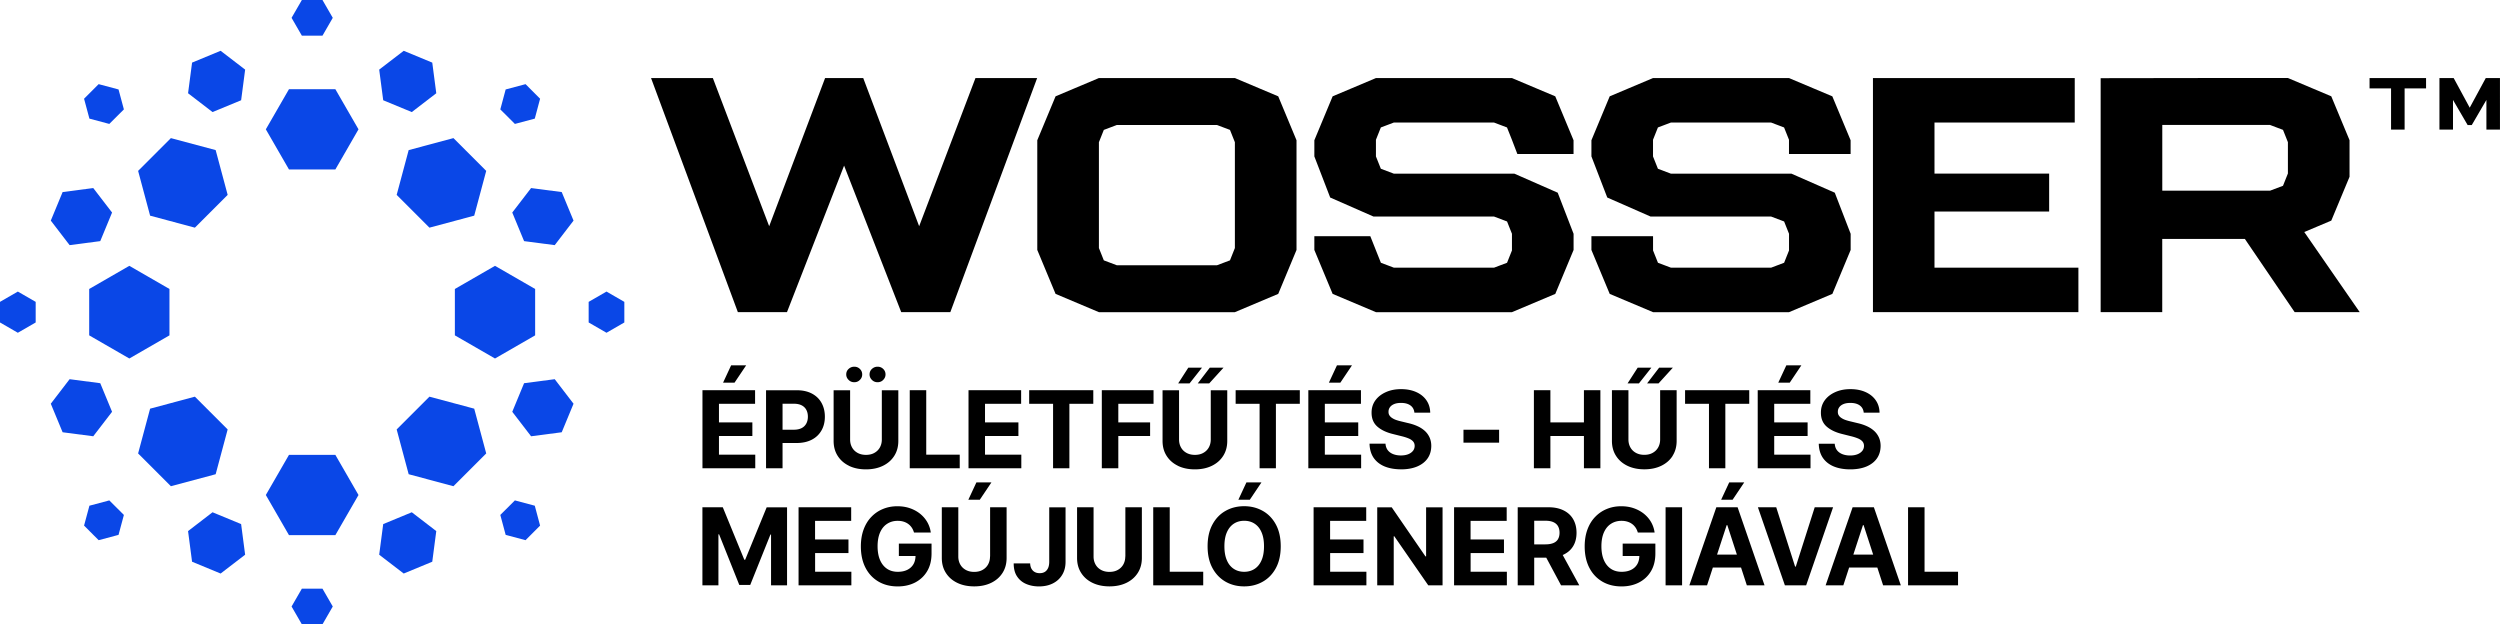 <svg xmlns="http://www.w3.org/2000/svg" id="Layer_2" viewBox="0 0 560.6 140"><defs><style>.cls-1{stroke-width:0}</style></defs><g id="Layer_1-2"><path d="M276.91 17.5h-30.49l-9.72 4.1-4.1 9.85v24.6l4.1 9.85 9.72 4.1h30.49l9.72-4.1 4.1-9.85v-24.6l-4.1-9.85-9.72-4.1zm0 26.25v11.87l-1.1 2.76-2.91 1.1h-22.47l-2.91-1.1-1.1-2.76V31.89l1.1-2.76 2.91-1.1h22.47l2.91 1.1 1.1 2.76v11.87zM218.74 17.5l-12.63 33.23-12.54-33.23h-8.55l-12.54 33.23-12.63-33.23h-13.86L165.46 70h11.01l12.81-32.86L202.09 70h11.01l19.47-52.5h-13.86zm120.3 0h-30.49l-9.72 4.1-4.1 9.85v3.62l3.55 9.22 9.72 4.27h27.03l2.91 1.1 1.1 2.76v3.74l-1.1 2.76-2.91 1.1h-22.47l-2.91-1.1-1.1-2.76-1.27-3.19h-12.55v3.08l4.1 9.85 9.72 4.1h30.49l9.72-4.1 4.1-9.85v-3.62l-3.56-9.22-9.72-4.27h-27.03l-2.91-1.1-1.1-2.76v-3.74l1.1-2.76 2.91-1.1h22.47l2.91 1.1 1.1 2.76 1.22 3.19h12.6v-3.08l-4.1-9.85-9.72-4.1zm62.13 0h-30.49l-9.72 4.1-4.1 9.85v3.62l3.55 9.22 9.72 4.27h27.03l2.91 1.1 1.1 2.76v3.74l-1.1 2.76-2.91 1.1h-22.47l-2.91-1.1-1.1-2.76v-3.19h-13.82v3.08l4.1 9.85 9.72 4.1h30.49l9.72-4.1 4.1-9.85v-3.62l-3.56-9.22-9.72-4.27h-27.03l-2.91-1.1-1.1-2.76v-3.74l1.1-2.76 2.91-1.1h22.47l2.91 1.1 1.1 2.76v3.19h13.82v-3.08l-4.1-9.85-9.72-4.1zm121.59 31.99 4.1-9.85v-8.2l-4.1-9.85-9.72-4.1h-15.25l-26.74.04v52.46h13.81V53.58h18.53l11.16 16.41h14.59l-12.43-17.96 6.04-2.55zm-9.72-10.59-1.1 2.76-2.91 1.1h-24.16V28.02h24.16l2.91 1.1 1.1 2.76v7.02zm-79.25 8.53h25.71v-8.5h-25.71V27.48h31.45V17.5h-45.25V70h46.07v-9.98h-32.27V47.43zm97.57-27.61h4.81v9.24h3.04v-9.24h4.81V17.5h-12.67v2.32zm26.05-2.32-3.6 6.65-3.6-6.65h-3.19v11.56h3.04v-6.65l3.28 5.63h.93l3.28-5.63v6.65h3.04V17.5h-3.19z" class="cls-1"/><path fill="#0a47e7" stroke-width="0" d="M75.2 20H64.8l-5.19 9 5.19 9h10.4l5.19-9-5.19-9zm0 82H64.8l-5.19 9 5.19 9h10.4l5.19-9-5.19-9zM120 75.2V64.8l-9-5.19-9 5.19v10.4l9 5.19 9-5.19zM49.47 11.39l-6.4 2.65-.9 6.87 5.49 4.22 6.41-2.65.9-6.87-5.5-4.22zm42.87 103.48-6.41 2.65-.9 6.87 5.5 4.22 6.4-2.65.9-6.87-5.49-4.22zm36.27-65.4-2.65-6.4-6.87-.9-4.22 5.49 2.65 6.41 6.87.9 4.22-5.5zM25.13 92.34l-2.65-6.41-6.87-.9-4.22 5.5 2.65 6.4 6.87.9 4.22-5.49zM14.04 43.07l-2.65 6.4 4.22 5.5 6.87-.9 2.65-6.41-4.22-5.49-6.87.9zm103.48 42.86-2.65 6.41 4.22 5.49 6.87-.9 2.65-6.4-4.22-5.5-6.87.9zM96.93 14.04l-6.4-2.65-5.5 4.22.9 6.87 6.41 2.65 5.49-4.22-.9-6.87zM54.07 117.52l-6.41-2.65-5.49 4.22.9 6.87 6.4 2.65 5.5-4.22-.9-6.87zM72.31 0h-4.62l-2.31 4 2.31 4h4.62l2.31-4-2.31-4zm0 132h-4.62l-2.31 4 2.31 4h4.62l2.31-4-2.31-4zM132 67.69v4.62l4 2.31 4-2.31v-4.62l-4-2.31-4 2.31zm-132 0v4.62l4 2.31 4-2.31v-4.62l-4-2.31-4 2.31zm22.12-48.82-3.27 3.27 1.2 4.46 4.46 1.19 3.27-3.26-1.2-4.47-4.46-1.19zm93.34 93.34-3.27 3.26 1.2 4.47 4.46 1.19 3.26-3.27-1.19-4.46-4.46-1.19zm-3.27-87.68 3.27 3.26 4.46-1.19 1.19-4.46-3.26-3.27-4.46 1.19-1.2 4.47zm-93.34 93.33 3.27 3.27 4.46-1.19 1.2-4.47-3.27-3.26-4.46 1.19-1.2 4.46zM20 64.8v10.4l9 5.19 9-5.19V64.8l-9-5.19-9 5.19zm18.32-33.83-7.35 7.35 2.69 10.04 10.04 2.69 7.35-7.35-2.69-10.04-10.04-2.69zM96.3 88.95l-7.35 7.35 2.69 10.04 10.04 2.69 7.35-7.35-2.69-10.04-10.04-2.69zm12.73-50.63-7.35-7.35-10.04 2.69-2.69 10.04 7.35 7.35 10.04-2.69 2.69-10.04zm-78.06 63.36 7.35 7.35 10.04-2.69 2.69-10.04-7.35-7.35-10.04 2.69-2.69 10.04z"/><path d="M190.36 104.45c1.09.53 2.36.8 3.82.8s2.72-.27 3.81-.8 1.94-1.28 2.54-2.23c.61-.96.91-2.07.91-3.35V87.51h-3.7v11.05c0 .67-.15 1.26-.44 1.78-.29.52-.71.93-1.24 1.22-.53.3-1.16.44-1.88.44s-1.34-.15-1.87-.44c-.54-.3-.95-.7-1.24-1.22-.29-.52-.44-1.11-.44-1.78V87.51h-3.7v11.36c0 1.28.3 2.39.91 3.35.61.96 1.45 1.7 2.54 2.23zm-23.04-22.53h-3.37l-1.81 3.89h2.57l2.61-3.89zm47.89 20.03h-7.51V87.5H204V105h11.21v-3.05zm7.11 6.22h-3.37l-1.81 3.89h2.57l2.61-3.89zm-30.76-22.46c.5 0 .92-.17 1.26-.52.35-.34.52-.75.52-1.23s-.17-.89-.52-1.23-.77-.5-1.26-.5-.91.17-1.27.5-.53.75-.53 1.23.18.88.53 1.23c.35.35.77.52 1.27.52zm5.23 0c.5 0 .92-.17 1.26-.52s.52-.75.52-1.23-.17-.89-.52-1.23c-.35-.34-.77-.5-1.26-.5s-.91.17-1.27.5-.53.75-.53 1.23.18.88.53 1.23c.35.35.77.52 1.27.52zm-14.02 38.31h7.49v-3.05h-7.49v-4.17h8.1v-3.05h-11.8v17.5h11.84v-3.05h-8.13v-4.18zm-13.42-22.07h-8.13v-4.18h7.49v-3.05h-7.49v-4.17h8.1V87.5h-11.8V105h11.84v-3.05zm32.2 22.72h3.75c-.02.7-.16 1.31-.46 1.83-.32.55-.77.97-1.37 1.27-.6.3-1.31.45-2.15.45-.92 0-1.73-.22-2.4-.67s-1.2-1.1-1.57-1.95c-.37-.85-.56-1.89-.56-3.11s.19-2.25.56-3.1c.38-.85.9-1.49 1.58-1.93s1.46-.67 2.36-.67c.48 0 .92.06 1.31.18s.75.29 1.06.52c.31.22.57.5.79.82.22.32.38.69.51 1.11h3.76a6.4 6.4 0 0 0-.81-2.38c-.42-.72-.97-1.34-1.63-1.87-.67-.52-1.42-.93-2.28-1.22-.86-.29-1.78-.43-2.77-.43-1.16 0-2.23.2-3.22.61-.99.4-1.86.99-2.61 1.77-.75.77-1.33 1.72-1.74 2.83-.41 1.11-.62 2.38-.62 3.8 0 1.85.35 3.44 1.04 4.78.69 1.34 1.66 2.37 2.9 3.1s2.69 1.09 4.33 1.09c1.47 0 2.78-.3 3.92-.89 1.14-.6 2.04-1.44 2.69-2.55.65-1.1.97-2.42.97-3.96v-2.2h-7.33v2.78zm-34.44.84h-.21l-4.82-11.76h-4.57v17.5h3.59v-11.43h.15l4.53 11.35h2.45l4.53-11.3h.14v11.39h3.59v-17.5h-4.57l-4.82 11.76zm17.11-29c.5-.89.75-1.91.75-3.07s-.25-2.19-.74-3.08c-.49-.89-1.21-1.59-2.14-2.09-.94-.5-2.07-.76-3.4-.76h-6.91v17.5h3.7v-5.67h3.11c1.35 0 2.49-.25 3.44-.74s1.68-1.19 2.18-2.08zm-3.41-1.55c-.23.44-.58.79-1.04 1.03s-1.05.37-1.77.37h-2.52v-5.83h2.5c.72 0 1.31.12 1.78.36s.82.58 1.05 1.02c.23.43.35.94.35 1.53s-.12 1.08-.35 1.53zm122.36-13.04h-3.37l-1.81 3.89h2.57l2.61-3.89zm102.81 20.03h-8.13v-4.18h7.49v-3.05h-7.49v-4.17h8.1V87.5h-11.8V105h11.84v-3.05zm-176.97 0h-8.13v-4.18h7.49v-3.05h-7.49v-4.17h8.1V87.5h-11.8V105h11.84v-3.05zm142.9-15.97 3.22-3.54h-3.08l-2.71 3.54h2.57zm32.03-4.06h-3.37l-1.81 3.89h2.57l2.61-3.89zm12.56 19.95c-.46.18-1.01.27-1.64.27s-1.21-.1-1.72-.3c-.5-.2-.91-.49-1.21-.88-.3-.39-.47-.88-.51-1.46h-3.58c.03 1.26.34 2.31.92 3.17.59.85 1.4 1.49 2.45 1.93 1.05.43 2.28.65 3.69.65s2.64-.22 3.66-.65c1.01-.43 1.79-1.04 2.33-1.82s.81-1.71.82-2.78c0-.73-.14-1.37-.4-1.94-.26-.56-.62-1.05-1.09-1.47s-1.02-.77-1.66-1.05c-.64-.29-1.34-.51-2.1-.68l-1.57-.38c-.38-.09-.74-.19-1.08-.31-.34-.12-.63-.27-.89-.44-.26-.17-.46-.37-.6-.6-.15-.23-.21-.51-.2-.82 0-.38.11-.71.33-1.01s.54-.53.95-.7c.42-.17.93-.25 1.53-.25.89 0 1.59.19 2.11.57.52.38.81.92.88 1.61h3.55c-.02-1.04-.3-1.96-.84-2.75s-1.3-1.41-2.27-1.85-2.11-.67-3.41-.67-2.42.22-3.42.67-1.79 1.06-2.36 1.85-.86 1.72-.85 2.78c0 1.29.42 2.32 1.27 3.08.86.76 2.02 1.32 3.5 1.68l1.91.48c.64.15 1.18.33 1.62.51s.78.42 1.01.68c.23.27.35.6.35.99 0 .42-.13.8-.38 1.12-.26.32-.62.58-1.08.76zm-46.2-19.43h-3.06l-2.28 3.54h2.55l2.8-3.54zm-100.77 0h-3.06l-2.28 3.54h2.55l2.8-3.54zm66.63 13.93h-7.99v2.89h7.99v-2.89zm-72.04 8.08c1.09.53 2.36.8 3.82.8s2.72-.27 3.81-.8 1.94-1.28 2.54-2.23c.61-.96.91-2.07.91-3.35V87.51h-3.7v11.05c0 .67-.15 1.26-.44 1.78-.29.52-.71.93-1.24 1.22-.53.3-1.16.44-1.88.44s-1.34-.15-1.87-.44c-.54-.3-.95-.7-1.24-1.22-.29-.52-.44-1.11-.44-1.78V87.51h-3.7v11.36c0 1.28.3 2.39.91 3.35.61.96 1.45 1.7 2.54 2.23zM222 124.8c0 .67-.15 1.26-.44 1.78-.29.52-.71.93-1.24 1.22-.53.3-1.16.44-1.88.44s-1.34-.15-1.87-.44c-.54-.3-.95-.7-1.24-1.22-.29-.52-.44-1.11-.44-1.78v-11.05h-3.7v11.36c0 1.28.3 2.39.91 3.35.61.96 1.45 1.7 2.54 2.23s2.36.8 3.82.8 2.72-.27 3.81-.8c1.09-.53 1.94-1.28 2.54-2.23.61-.96.91-2.07.91-3.35v-11.36h-3.7v11.05zm49.15-38.82 3.22-3.54h-3.08l-2.71 3.54h2.57zm-8.85 27.77h-3.7v17.5h11.21v-3.05h-7.51v-14.45zm101.56 10.92h3.75c-.02.7-.16 1.31-.46 1.83-.32.55-.77.97-1.37 1.27-.6.3-1.31.45-2.15.45-.92 0-1.73-.22-2.4-.67s-1.2-1.1-1.57-1.95c-.37-.85-.56-1.89-.56-3.11s.19-2.25.56-3.1c.38-.85.9-1.49 1.58-1.93s1.46-.67 2.36-.67c.48 0 .92.06 1.31.18s.75.29 1.06.52c.31.22.57.5.79.82.22.32.38.69.51 1.11h3.76a6.4 6.4 0 0 0-.81-2.38c-.42-.72-.97-1.34-1.63-1.87-.67-.52-1.42-.93-2.28-1.22-.86-.29-1.78-.43-2.77-.43-1.16 0-2.23.2-3.22.61-.99.4-1.86.99-2.61 1.77-.75.77-1.33 1.72-1.74 2.83-.41 1.11-.62 2.38-.62 3.8 0 1.85.35 3.44 1.04 4.78.69 1.34 1.66 2.37 2.9 3.1s2.69 1.09 4.33 1.09c1.47 0 2.78-.3 3.92-.89 1.14-.6 2.04-1.44 2.69-2.55.65-1.1.97-2.42.97-3.96v-2.2h-7.33v2.78zm-44.07.09h-.15l-7.56-11h-3.25v17.5h3.7v-11.01h.13l7.62 11.01h3.2v-17.5h-3.69v11zM358.87 105V87.5h-3.69v7.22h-7.52V87.5h-3.7V105h3.7v-7.23h7.52V105h3.69zm56.56 8.75-6.05 17.5h3.97l1.3-3.99h6.32l1.3 3.99h3.97l-6.04-17.5h-4.77zm.16 10.62 2.16-6.62h.14l2.15 6.62h-4.45zm-85.83-.35h7.49v-3.05h-7.49v-4.17h8.1v-3.05h-11.8v17.5h11.84v-3.05h-8.13v-4.18zm-94.48 1.93c0 .56-.08 1.03-.25 1.41s-.41.67-.72.87c-.32.2-.7.3-1.16.3s-.81-.09-1.12-.26c-.32-.17-.56-.43-.74-.75-.18-.33-.27-.72-.29-1.18h-3.69c0 1.16.24 2.13.74 2.89.5.77 1.18 1.34 2.04 1.71.86.37 1.81.56 2.87.56 1.19 0 2.23-.22 3.12-.67.9-.45 1.6-1.09 2.1-1.92.51-.83.76-1.81.76-2.94v-12.2h-3.66v12.2zm153.24-13.89 2.61-3.89h-3.37l-1.81 3.89h2.57zm-3.65 1.69-6.05 17.5h3.97l1.3-3.99h6.32l1.3 3.99h3.97l-6.04-17.5h-4.77zm.16 10.62 2.16-6.62h.14l2.15 6.62h-4.45zm-9.97-22.16c.61-.96.91-2.07.91-3.35V87.5h-3.7v11.05c0 .67-.15 1.26-.44 1.78-.29.52-.71.93-1.24 1.22-.53.3-1.16.44-1.88.44s-1.34-.15-1.87-.44c-.54-.3-.95-.7-1.24-1.22-.29-.52-.44-1.11-.44-1.78V87.5h-3.7v11.36c0 1.28.3 2.39.91 3.35.61.96 1.45 1.7 2.54 2.23s2.36.8 3.82.8 2.72-.27 3.81-.8 1.94-1.28 2.54-2.23zm-1.57 29.04h3.7v-17.5h-3.7v17.5zm9.74-26.25h3.66V90.55h5.36V87.5h-14.39v3.05h5.36V105zm-32.64 19.38c.95-.45 1.68-1.08 2.18-1.92.5-.83.75-1.83.75-2.99s-.25-2.16-.74-3.02c-.49-.86-1.21-1.52-2.15-1.99s-2.07-.71-3.39-.71h-6.91v17.5h3.7v-6.2h2.7l3.32 6.2h4.09l-3.72-6.8c.05-.02.11-.04.17-.06zm-1.23-3.47c-.23.39-.58.68-1.05.87s-1.06.29-1.76.29h-2.52v-5.3h2.5c.71 0 1.3.1 1.78.31.47.21.82.51 1.05.91.23.4.35.89.35 1.47s-.12 1.06-.35 1.44zm57.57-7.16-4.24 13.3h-.16l-4.23-13.3h-4.11l6.05 17.5h4.77l6.04-17.5h-4.11zm-156.16-23.2h7.9V87.5h-11.6V105h3.7v-7.23h7.13v-3.05h-7.13v-4.17zm-5.6-3.05h-14.39v3.05h5.36V105h3.66V90.55h5.36V87.5zm7.16 37.3c0 .67-.15 1.26-.44 1.78-.29.52-.71.93-1.24 1.22-.53.3-1.16.44-1.88.44s-1.34-.15-1.87-.44c-.54-.3-.95-.7-1.24-1.22-.29-.52-.44-1.11-.44-1.78v-11.05h-3.7v11.36c0 1.28.3 2.39.91 3.35.61.96 1.45 1.7 2.54 2.23s2.36.8 3.82.8 2.72-.27 3.81-.8c1.09-.53 1.94-1.28 2.54-2.23.61-.96.91-2.07.91-3.35v-11.36h-3.7v11.05zm179.23 3.4v-14.45h-3.7v17.5h11.21v-3.05h-7.51zm-117.42-22.95c1.43 0 2.64-.22 3.66-.65 1.01-.43 1.79-1.04 2.33-1.82s.81-1.71.82-2.78c0-.73-.14-1.37-.4-1.94-.26-.56-.62-1.05-1.09-1.47s-1.02-.77-1.66-1.05c-.64-.29-1.34-.51-2.1-.68l-1.57-.38c-.38-.09-.74-.19-1.08-.31-.34-.12-.63-.27-.89-.44-.26-.17-.46-.37-.6-.6-.15-.23-.21-.51-.2-.82 0-.38.11-.71.33-1.01s.54-.53.95-.7c.42-.17.93-.25 1.53-.25.89 0 1.59.19 2.11.57.52.38.81.92.88 1.61h3.55c-.02-1.04-.3-1.96-.84-2.75s-1.3-1.41-2.27-1.85-2.11-.67-3.41-.67-2.42.22-3.42.67-1.79 1.06-2.36 1.85c-.57.79-.86 1.72-.85 2.78 0 1.29.42 2.32 1.27 3.08.86.76 2.02 1.32 3.5 1.68l1.91.48c.64.15 1.18.33 1.62.51s.78.42 1.01.68c.23.27.35.6.35.99 0 .42-.13.8-.38 1.12-.26.32-.62.58-1.08.76s-1.01.27-1.64.27-1.21-.1-1.72-.3c-.5-.2-.91-.49-1.21-.88-.3-.39-.47-.88-.51-1.46h-3.58c.03 1.26.34 2.31.92 3.17.59.85 1.4 1.49 2.45 1.93 1.05.43 2.28.65 3.69.65zm-15.88 18.77h7.49v-3.05h-7.49v-4.17h8.1v-3.05h-11.8v17.5h11.84v-3.05h-8.13v-4.18zm-15.09-9.45c-1.24-.7-2.63-1.06-4.18-1.06s-2.95.35-4.19 1.06c-1.24.7-2.21 1.72-2.93 3.06-.72 1.34-1.08 2.96-1.08 4.87s.36 3.52 1.08 4.86c.72 1.34 1.7 2.36 2.93 3.07 1.24.71 2.63 1.06 4.19 1.06s2.94-.35 4.18-1.06c1.24-.7 2.22-1.72 2.94-3.06.72-1.34 1.08-2.96 1.08-4.87s-.36-3.53-1.08-4.87-1.7-2.36-2.94-3.06zm-.28 11.06c-.37.85-.88 1.49-1.55 1.93-.67.44-1.45.66-2.34.66s-1.68-.22-2.34-.66c-.67-.44-1.19-1.08-1.55-1.93-.37-.85-.55-1.89-.55-3.13s.18-2.28.55-3.13c.37-.85.89-1.49 1.55-1.93.67-.44 1.45-.66 2.34-.66s1.68.22 2.34.66c.67.44 1.19 1.08 1.55 1.93.37.85.55 1.89.55 3.13s-.18 2.28-.55 3.13zm22.32-23.68h-8.13v-4.18h7.49v-3.05h-7.49v-4.17h8.1V87.5h-11.8V105h11.84v-3.05zm-28.12-11.4h5.36V105h3.66V90.55h5.36V87.5h-14.39v3.05zm5.78 17.62h-3.37l-1.81 3.89h2.57l2.61-3.89z" class="cls-1"/></g></svg>